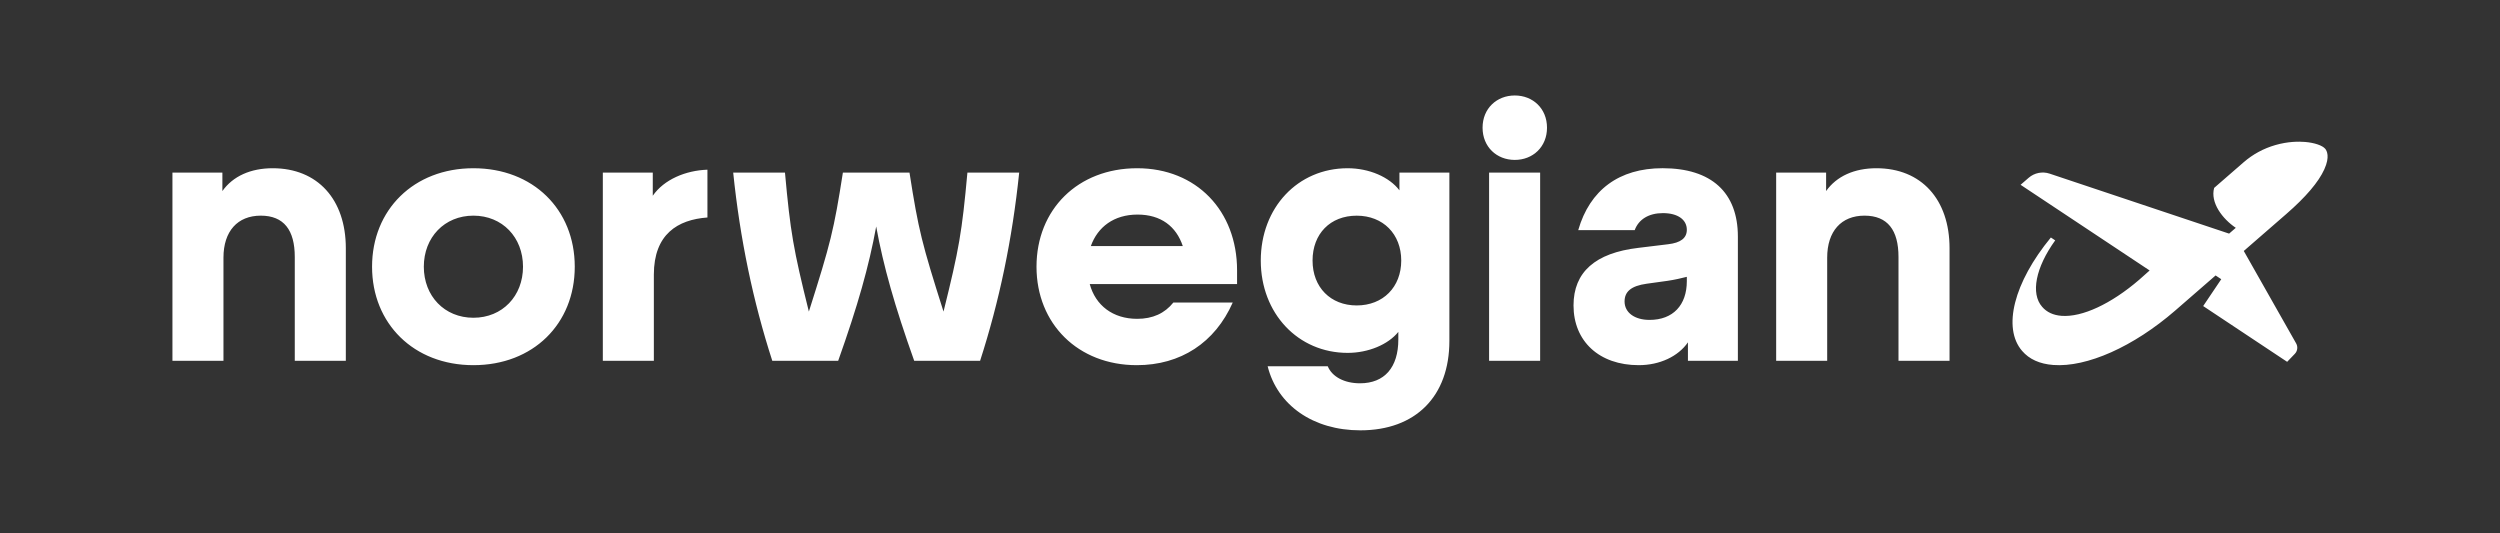 <?xml version="1.0" encoding="UTF-8"?>
<svg id="Design" xmlns="http://www.w3.org/2000/svg" viewBox="0 0 928 198">
  <rect x="0" y="0" width="928" height="198" fill="#333333" stroke="none"/>
  <defs>
    <style>
      .cls-1 {
        fill: #fff;
        stroke-width: 0px;
      }
    </style>
  </defs>
  <path class="cls-1" d="M175.73,62.45c-22.17,0-37.62,15.45-37.62,36.55s15.45,36.55,37.62,36.55,37.62-15.32,37.62-36.55-15.45-36.55-37.62-36.55ZM157.32,99c0-10.88,7.66-18.95,18.41-18.95s18.41,8.06,18.41,18.95-7.66,18.95-18.41,18.95-18.41-8.06-18.41-18.95ZM242.71,133.94v-31.98c0-15.05,8.87-20.42,19.89-21.23v-17.74c-8.06.27-16.12,3.63-20.29,9.67v-8.6h-18.54v69.87h18.95ZM337.6,64.06h-24.72c-3.36,21.5-4.57,26.2-12.63,51.6-5.78-23.25-6.85-29.43-8.87-51.6h-19.22c2.55,24.72,7.39,47.84,14.51,69.87h24.46c7.26-20.42,11.42-35.07,14.11-49.85,2.69,14.78,6.85,29.43,14.11,49.85h24.46c7.12-22.04,11.96-45.15,14.51-69.87h-19.22c-2.02,22.17-3.09,28.35-8.87,51.6-8.06-25.4-9.27-30.1-12.63-51.6ZM421.98,135.55c16.26,0,29.02-8.33,35.61-23.25h-22.04c-3.23,4.03-7.66,6.05-13.44,6.05-9,0-15.45-4.97-17.6-12.9h54.69v-5.11c0-22.04-15.05-37.89-37.09-37.89s-37.36,15.32-37.36,36.55,15.45,36.55,37.22,36.55ZM404.92,91.34c2.55-7.12,8.6-11.69,17.33-11.69s14.38,4.43,16.8,11.69h-34.13ZM504.95,159.74c20.56,0,33.06-12.63,33.06-33.19v-62.48h-18.54v6.58c-3.76-4.97-11.29-8.2-19.22-8.2-18.54,0-32.25,14.65-32.25,34.27s13.84,34.27,32.25,34.27c7.66,0,15.05-3.09,18.81-7.79v2.82c0,10.35-5.11,16.26-14.24,16.26-5.78,0-10.35-2.42-11.96-6.32h-22.31c3.63,14.51,16.93,23.78,34.4,23.78ZM503.61,113.38c-9.67,0-16.39-6.72-16.39-16.66s6.58-16.66,16.39-16.66,16.53,6.85,16.53,16.66-6.72,16.66-16.53,16.66ZM585.84,85.43h20.96c1.48-4.03,5.24-6.32,10.48-6.32,5.51,0,8.87,2.42,8.87,6.18,0,3.09-2.28,4.84-6.99,5.38l-11.02,1.34c-15.99,1.88-24.05,9-24.05,21.37,0,13.3,9.54,22.17,24.19,22.17,7.79,0,14.65-3.22,18.28-8.47v6.85h18.54v-46.09c0-16.39-9.81-25.4-27.95-25.4-16.13,0-27.01,8.06-31.31,22.98ZM603.04,111.9c0-3.63,2.42-5.78,8.2-6.58l7.79-1.08c2.69-.4,4.97-.94,7.12-1.48v1.61c0,8.87-5.11,14.38-13.84,14.38-5.51,0-9.27-2.69-9.27-6.85ZM659.3,133.94h18.95v-38.3c0-9.81,5.24-15.59,13.84-15.59s12.63,5.38,12.63,15.32v38.57h18.95v-41.79c0-18.14-10.48-29.7-27.14-29.7-8.2,0-14.78,2.96-18.68,8.47v-6.85h-18.54v69.87ZM550.33,47.4c0-7.12,5.24-11.96,11.96-11.96s11.96,4.84,11.96,11.96-5.24,11.96-11.96,11.96-11.96-4.84-11.96-11.96ZM571.7,64.06v69.87h-18.95v-69.87h18.95ZM64,133.94h18.95v-38.3c0-9.81,5.24-15.59,13.84-15.59s12.63,5.38,12.63,15.32v38.57h18.95v-41.79c0-18.14-10.48-29.7-27.14-29.7-8.2,0-14.78,2.96-18.68,8.47v-6.85h-18.54v69.87ZM862.79,62.85c-2.14,4.73-6.89,10.31-14.12,16.59l-15.61,13.57-.17.15,19.44,34.31c.71,1.25.51,2.84-.49,3.87l-2.85,2.97-31.17-20.7,6.71-9.97-2.1-1.39-15.05,13.08c-15.43,13.37-32.75,21.09-45.21,20.15-5.04-.38-8.93-2.14-11.57-5.23-7.35-8.51-3.06-25.41,10.68-42.09l1.61,1.07c-7.27,10.08-9.18,19.74-4.85,24.66,1.71,1.99,4.13,3.12,7.21,3.35,7.63.58,18.4-4.43,28.81-13.39l3.88-3.45-47.9-31.8,3.01-2.61c2.12-1.84,5.09-2.43,7.76-1.54l66.63,22.27,2.48-2.15c-4.96-3.34-9.53-9.36-8.03-14.82l10.94-9.51c3.43-2.98,7.4-5.13,11.81-6.4,4.6-1.32,8.51-1.35,10.99-1.15,3.52.3,6.46,1.3,7.5,2.55.6.73,1.78,2.94-.34,7.6Z"/>
</svg>